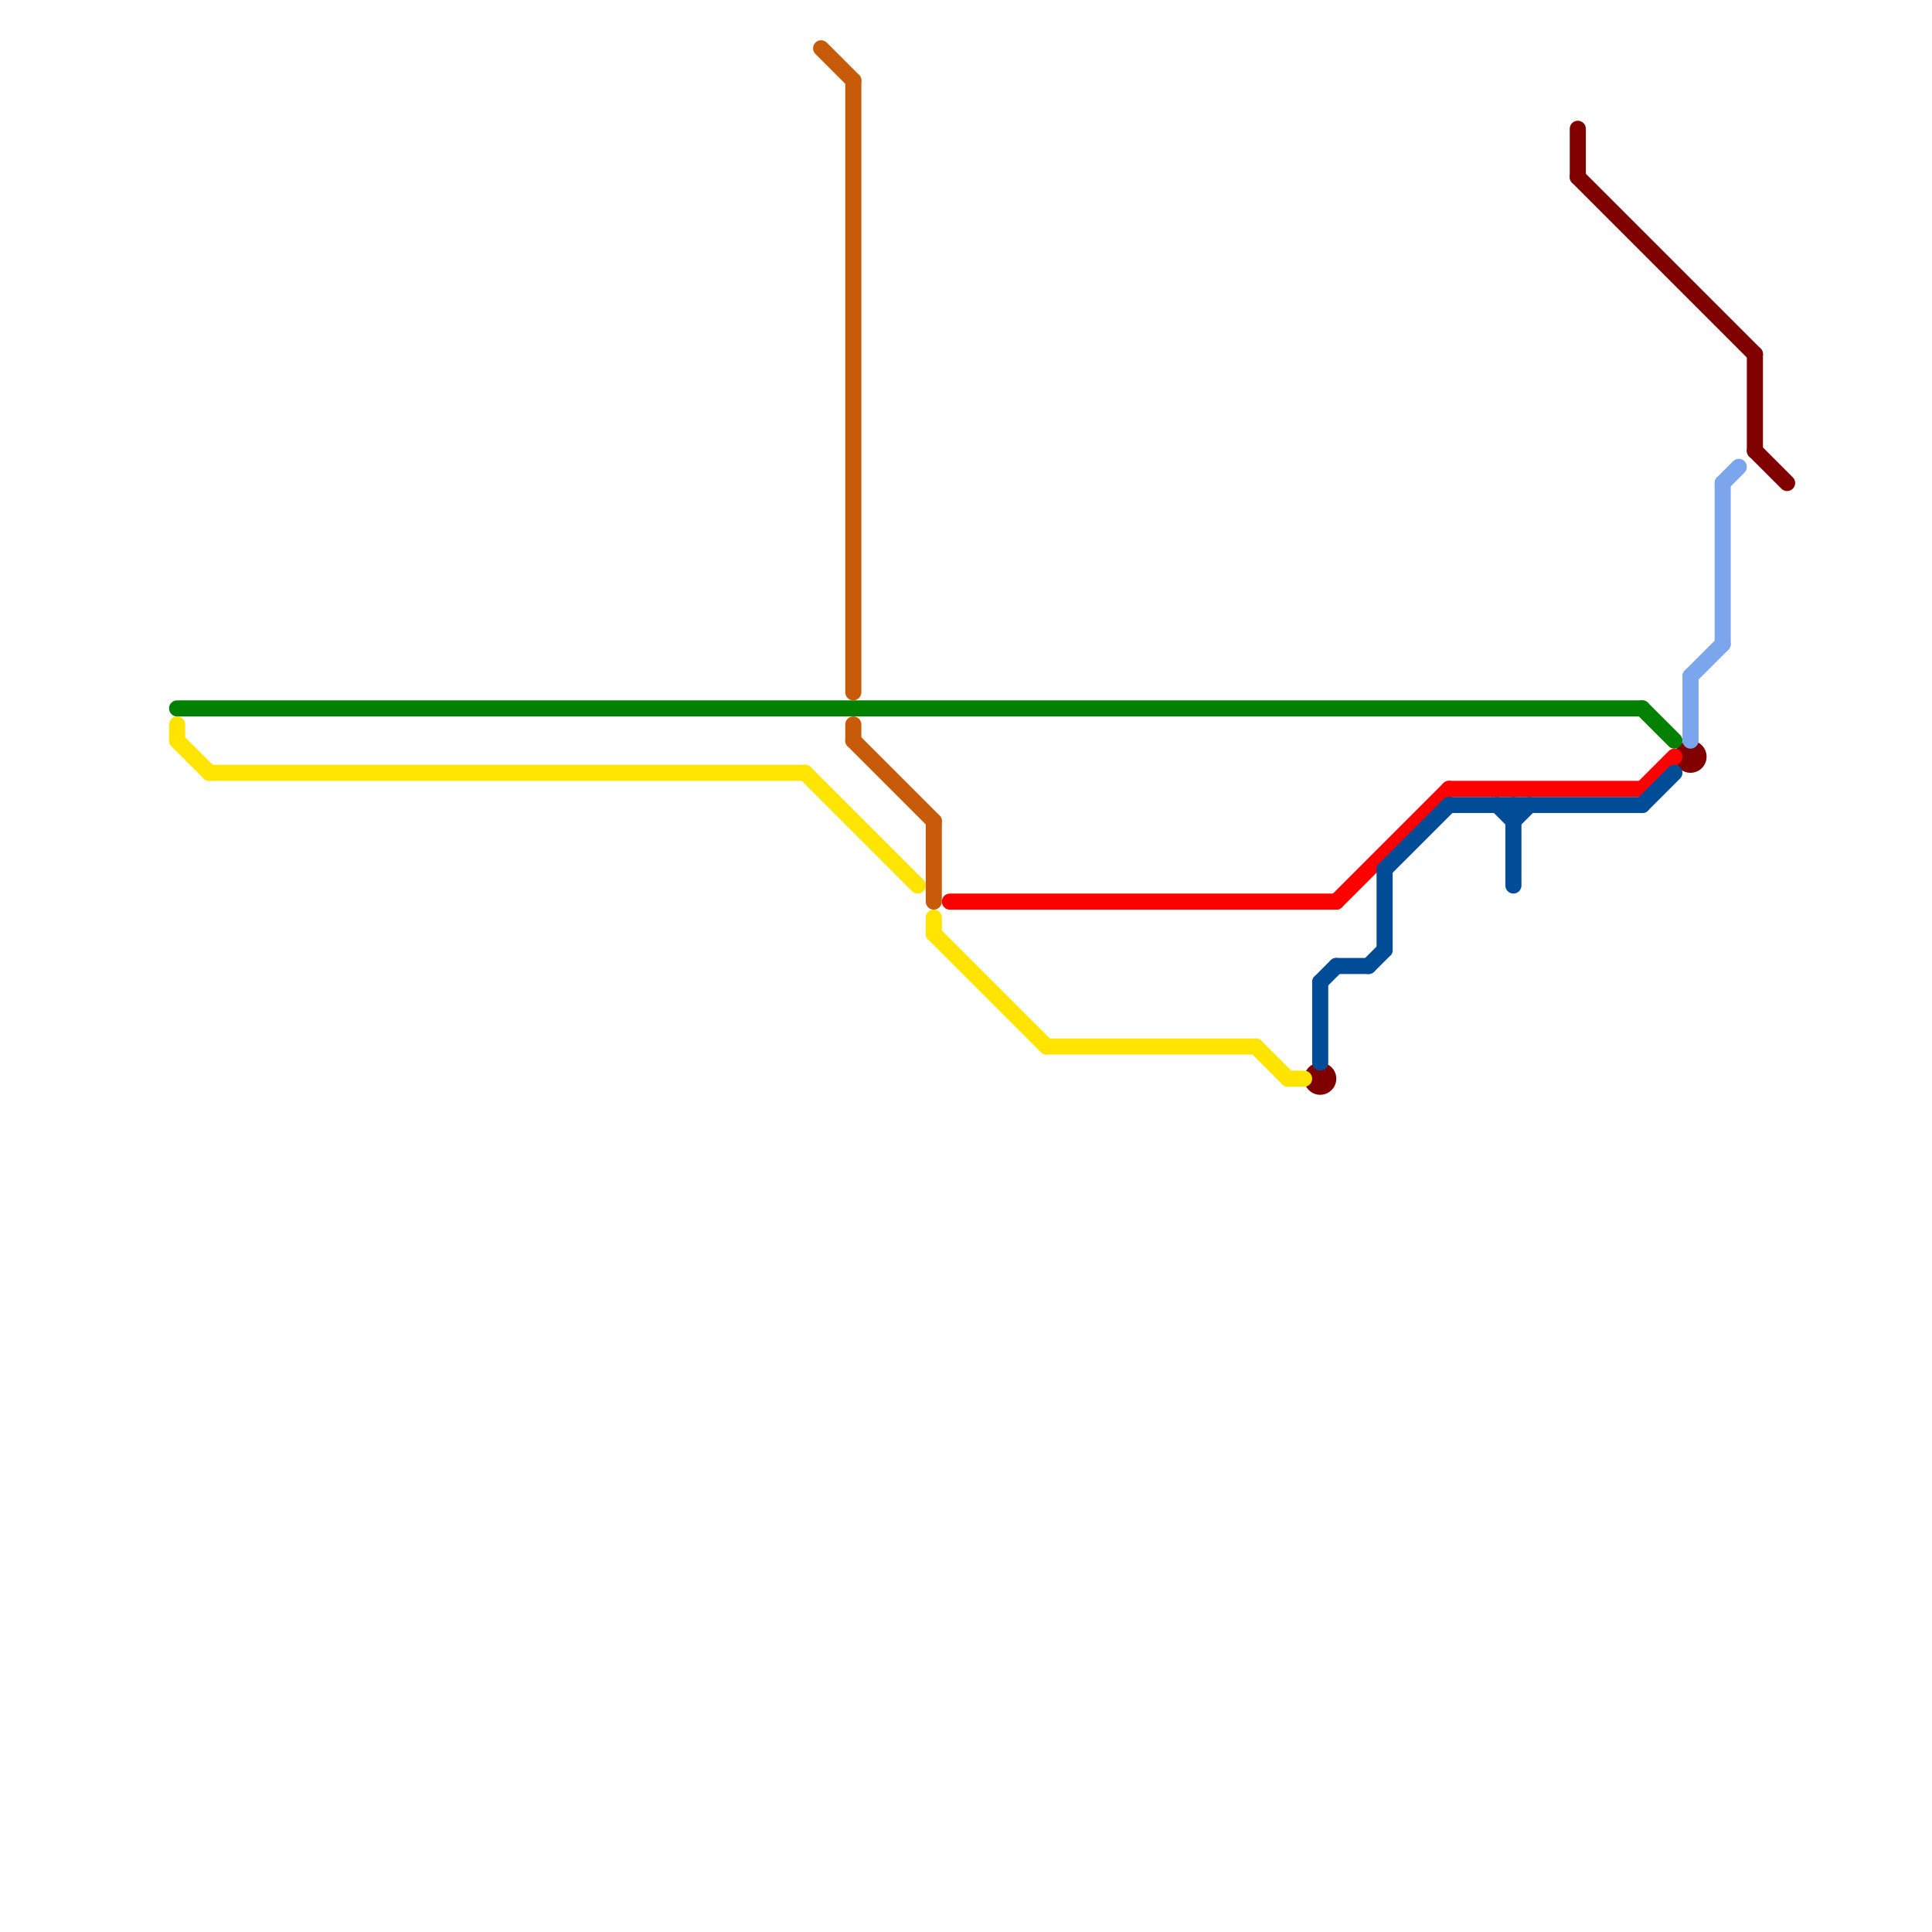 
<svg version="1.1" xmlns="http://www.w3.org/2000/svg" viewBox="0 0 120 120">
<style>text { font: 1px Helvetica; font-weight: 600; white-space: pre; dominant-baseline: central; } line { stroke-width: 1; fill: none; stroke-linecap: round; stroke-linejoin: round; } .c0 { stroke: #800000 } .c1 { stroke: #028000 } .c2 { stroke: #ff0000 } .c3 { stroke: #004c97 } .c4 { stroke: #7ba5ed } .c5 { stroke: #ffe400 } .c6 { stroke: #c85b0a }</style><defs><g id="wm-xf"><circle r="1.2" fill="#000"/><circle r="0.9" fill="#fff"/><circle r="0.6" fill="#000"/><circle r="0.3" fill="#fff"/></g><g id="wm"><circle r="0.6" fill="#000"/><circle r="0.3" fill="#fff"/></g></defs><line class="c0" x1="98" y1="8" x2="98" y2="11"/><line class="c0" x1="109" y1="22" x2="109" y2="28"/><line class="c0" x1="98" y1="11" x2="109" y2="22"/><line class="c0" x1="109" y1="28" x2="111" y2="30"/><circle cx="105" cy="47" r="1" fill="#800000" /><circle cx="82" cy="67" r="1" fill="#800000" /><line class="c1" x1="11" y1="44" x2="102" y2="44"/><line class="c1" x1="102" y1="44" x2="104" y2="46"/><line class="c2" x1="83" y1="56" x2="90" y2="49"/><line class="c2" x1="102" y1="49" x2="104" y2="47"/><line class="c2" x1="59" y1="56" x2="83" y2="56"/><line class="c2" x1="90" y1="49" x2="102" y2="49"/><line class="c3" x1="86" y1="54" x2="86" y2="59"/><line class="c3" x1="85" y1="60" x2="86" y2="59"/><line class="c3" x1="94" y1="51" x2="95" y2="50"/><line class="c3" x1="82" y1="61" x2="82" y2="66"/><line class="c3" x1="83" y1="60" x2="85" y2="60"/><line class="c3" x1="94" y1="50" x2="94" y2="55"/><line class="c3" x1="93" y1="50" x2="94" y2="51"/><line class="c3" x1="86" y1="54" x2="90" y2="50"/><line class="c3" x1="102" y1="50" x2="104" y2="48"/><line class="c3" x1="82" y1="61" x2="83" y2="60"/><line class="c3" x1="90" y1="50" x2="102" y2="50"/><line class="c4" x1="105" y1="42" x2="107" y2="40"/><line class="c4" x1="107" y1="30" x2="107" y2="40"/><line class="c4" x1="105" y1="42" x2="105" y2="46"/><line class="c4" x1="107" y1="30" x2="108" y2="29"/><line class="c5" x1="80" y1="67" x2="81" y2="67"/><line class="c5" x1="13" y1="48" x2="50" y2="48"/><line class="c5" x1="11" y1="45" x2="11" y2="46"/><line class="c5" x1="11" y1="46" x2="13" y2="48"/><line class="c5" x1="50" y1="48" x2="57" y2="55"/><line class="c5" x1="65" y1="65" x2="78" y2="65"/><line class="c5" x1="58" y1="57" x2="58" y2="58"/><line class="c5" x1="58" y1="58" x2="65" y2="65"/><line class="c5" x1="78" y1="65" x2="80" y2="67"/><line class="c6" x1="53" y1="46" x2="58" y2="51"/><line class="c6" x1="53" y1="5" x2="53" y2="43"/><line class="c6" x1="53" y1="45" x2="53" y2="46"/><line class="c6" x1="51" y1="3" x2="53" y2="5"/><line class="c6" x1="58" y1="51" x2="58" y2="56"/>
</svg>
